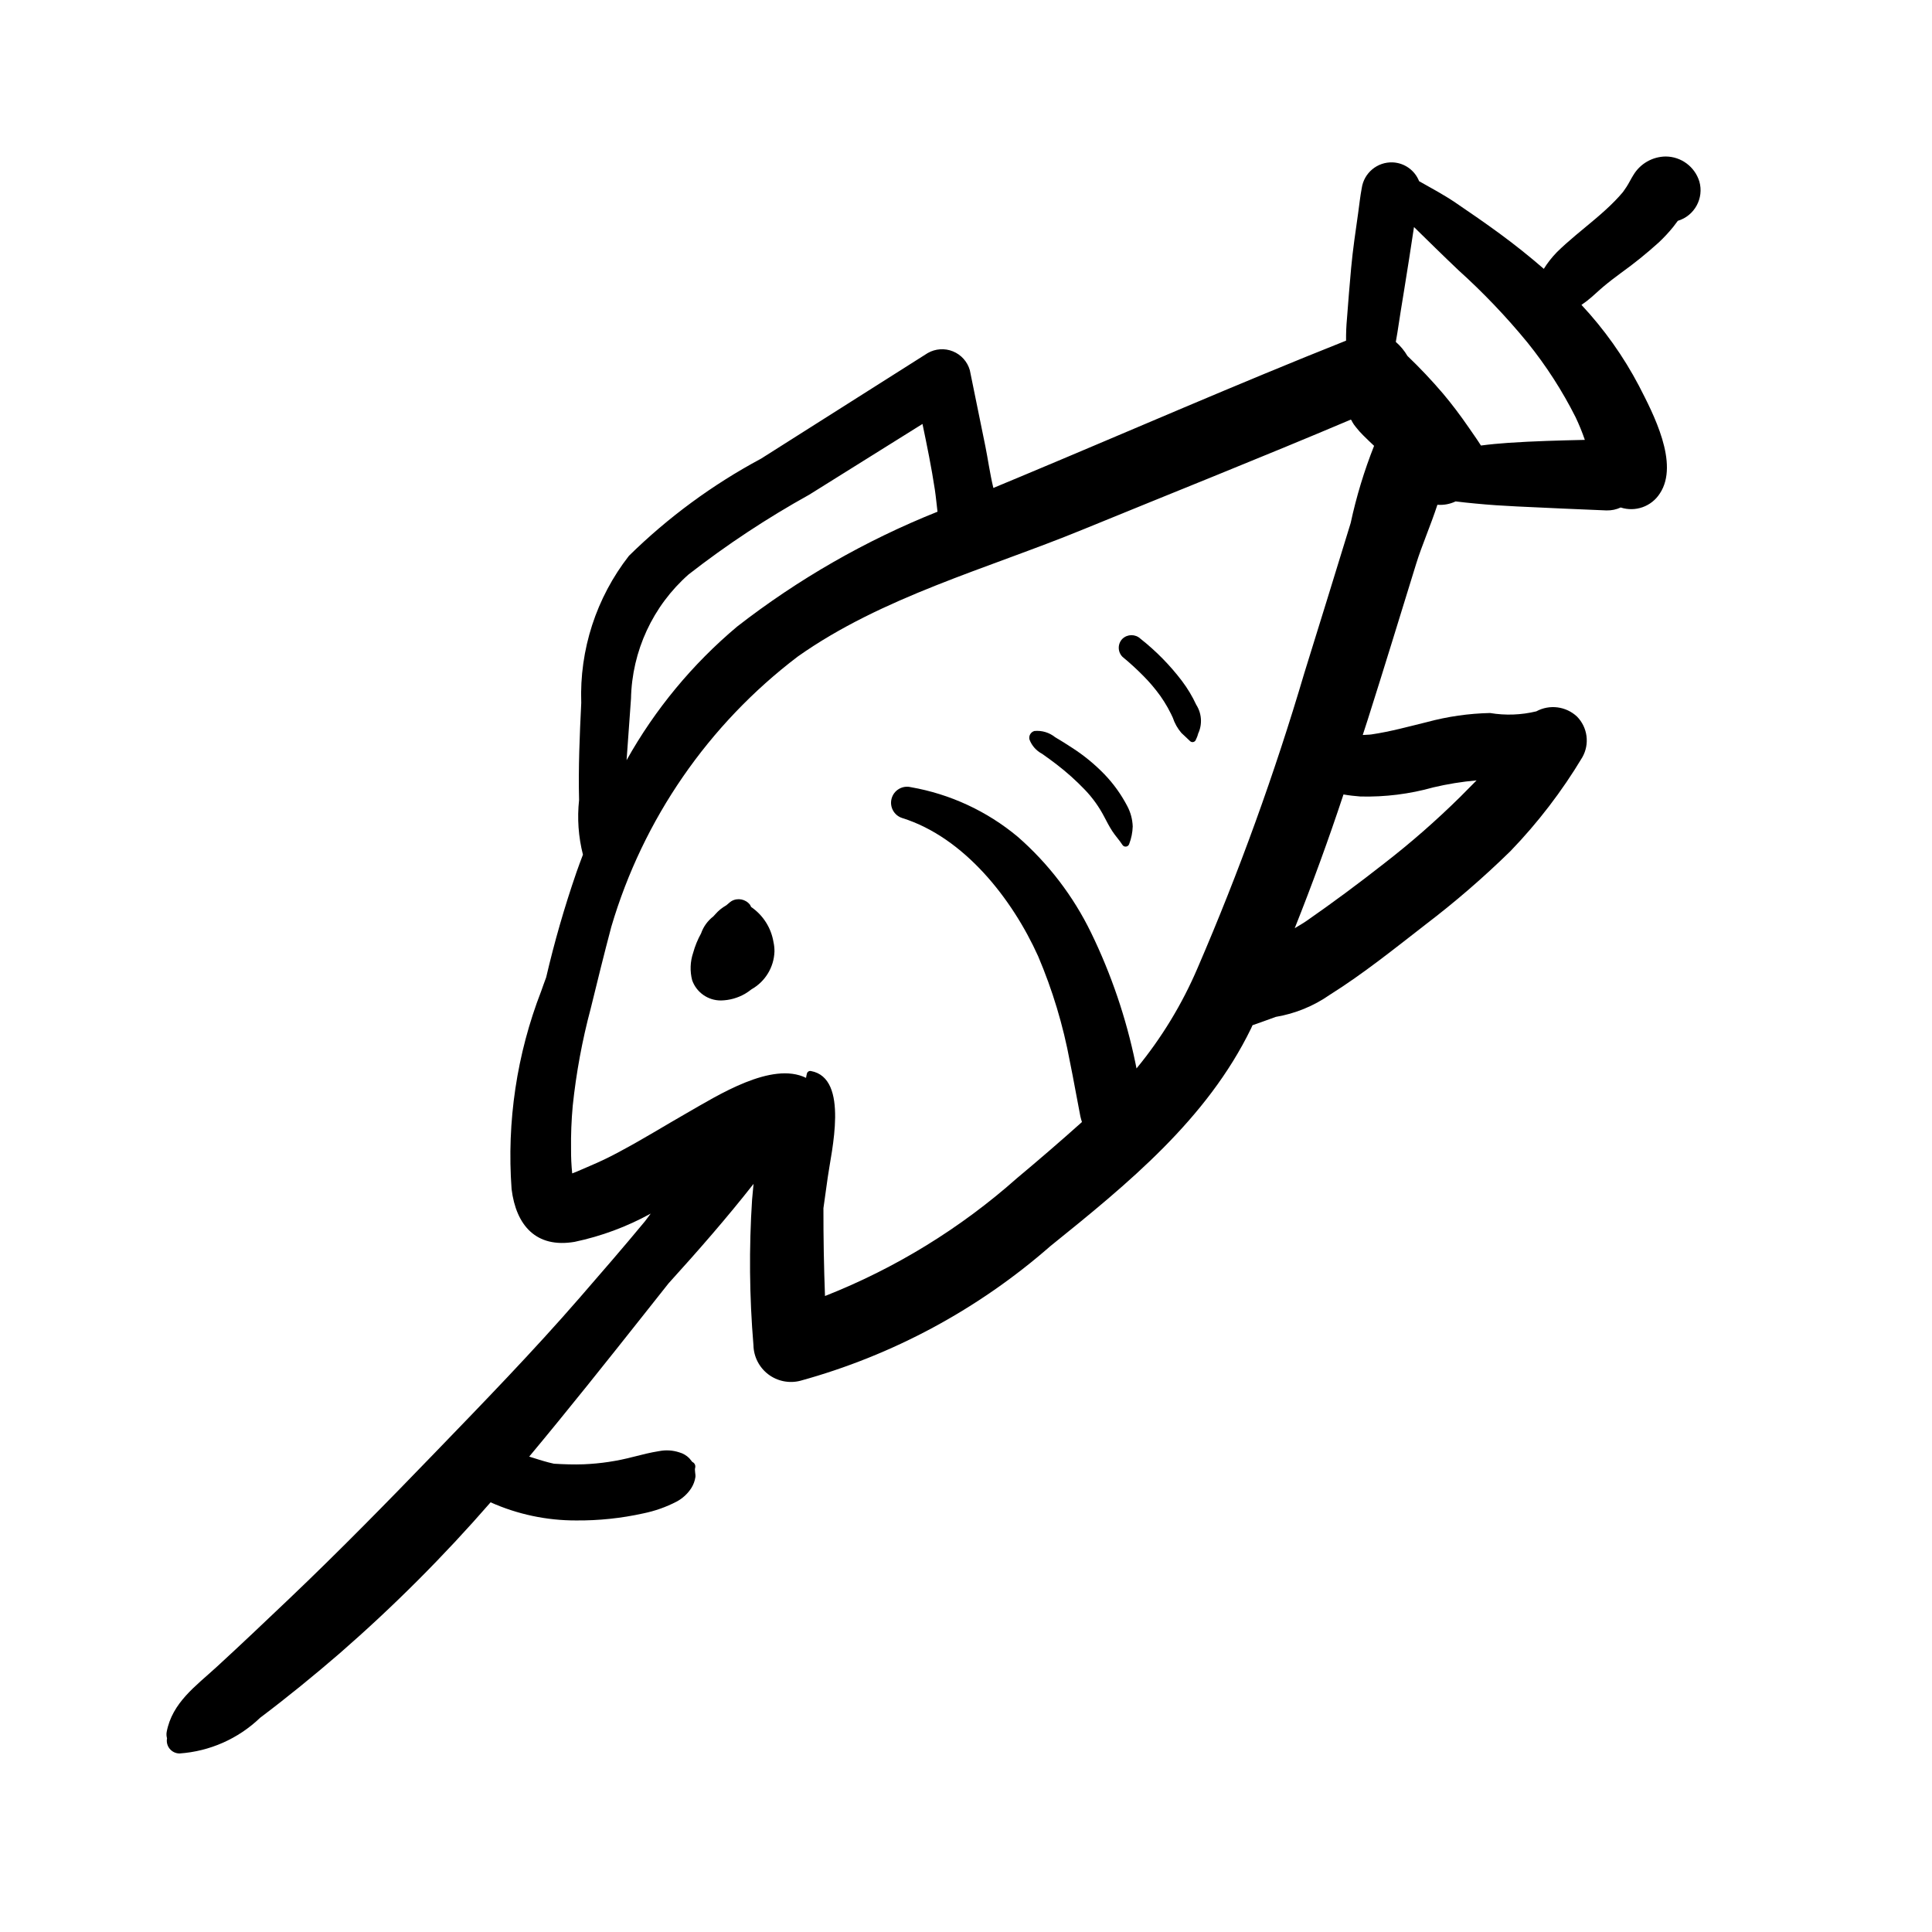 <?xml version="1.0" encoding="UTF-8"?>
<!-- Uploaded to: ICON Repo, www.iconrepo.com, Generator: ICON Repo Mixer Tools -->
<svg fill="#000000" width="800px" height="800px" version="1.1" viewBox="144 144 512 512" xmlns="http://www.w3.org/2000/svg">
 <g>
  <path d="m594.34 192.08c-1.211-3.914-4.824-6.59-8.918-6.606-3.519 0.043-6.762 1.906-8.566 4.926-0.637 1.012-1.148 2.098-1.801 3.106-0.305 0.473-0.637 0.93-0.957 1.391l-0.074 0.082c-0.648 0.777-1.336 1.523-2.043 2.25-1.633 1.676-3.383 3.234-5.168 4.75-3.461 2.941-7.066 5.727-10.301 8.926h0.008c-1.285 1.32-2.422 2.777-3.391 4.34-3.797-3.289-7.727-6.426-11.691-9.332-3.844-2.816-7.766-5.527-11.711-8.199-3.094-2.098-6.398-3.856-9.656-5.699h0.004c-1.141-2.887-3.871-4.836-6.969-4.981-4.094-0.172-7.652 2.785-8.234 6.84-0.41 2.144-0.637 4.344-0.938 6.504-0.68 4.848-1.418 9.699-1.863 14.574-0.41 4.496-0.781 9-1.113 13.504-0.18 1.934-0.258 3.879-0.238 5.82-28.852 11.477-57.355 23.949-86 35.922-2.477 1.035-4.973 2.074-7.469 3.113-0.918-3.797-1.473-7.859-2.113-11l-4.125-20.211v0.004c-0.645-2.262-2.297-4.102-4.473-4.988-2.18-0.887-4.644-0.719-6.688 0.449-14.73 9.336-29.465 18.668-44.195 28.004h-0.004c-12.82 6.871-24.598 15.531-34.977 25.727-8.664 11.102-13.141 24.902-12.641 38.98-0.418 8.547-0.793 17.188-0.574 25.738-0.527 4.852-0.18 9.754 1.023 14.48-0.594 1.609-1.223 3.203-1.777 4.832l0.004 0.004c-3.133 9.082-5.793 18.324-7.973 27.68-0.422 1.211-0.91 2.402-1.309 3.625-6.477 16.699-9.16 34.629-7.856 52.492 1.188 9.594 6.484 15.719 16.711 13.977h-0.004c7.055-1.484 13.848-4.008 20.16-7.484-0.543 0.688-1.004 1.41-1.566 2.09-5.668 6.848-11.488 13.562-17.32 20.277-12.301 14.16-25.355 27.602-38.395 41.102-12.613 13.062-25.328 26.043-38.484 38.566-6.379 6.074-12.785 12.156-19.266 18.105-5.527 5.074-11.781 9.449-13.242 17.23-0.094 0.559-0.062 1.133 0.094 1.68-0.191 0.984 0.07 2.004 0.707 2.781 0.641 0.777 1.59 1.23 2.594 1.238 8.012-0.551 15.578-3.898 21.371-9.461 7.234-5.453 14.273-11.191 21.129-17.113 14.219-12.395 27.57-25.754 39.949-39.984 7.129 3.188 14.855 4.824 22.664 4.805 5.988 0.051 11.965-0.578 17.812-1.871 3.066-0.625 6.031-1.676 8.809-3.117 1.594-0.848 2.945-2.09 3.918-3.606 0.555-0.887 0.922-1.875 1.074-2.906 0.094-0.703-0.277-1.863-0.059-2.465h-0.004c0.18-0.684-0.219-1.387-0.898-1.586 0.605 0.617 0.379 0.297-0.676-0.957h-0.004c-0.727-0.73-1.637-1.262-2.629-1.535-1.715-0.566-3.547-0.68-5.32-0.336-2.289 0.359-4.559 0.93-6.801 1.508v-0.004c-4.324 1.145-8.762 1.812-13.23 1.992-2.625 0.098-5.246 0.004-7.867-0.152-0.457-0.117-0.918-0.211-1.375-0.328-1.746-0.453-3.461-1.023-5.184-1.555 10.336-12.398 20.387-25.031 30.41-37.684l6.519-8.23c7.789-8.586 15.414-17.297 22.527-26.363-0.113 1.379-0.281 2.773-0.383 4.137l-0.004 0.004c-0.836 12.859-0.715 25.762 0.359 38.605 0.059 3.035 1.504 5.875 3.914 7.715 2.414 1.836 5.535 2.473 8.477 1.727 24.496-6.738 47.152-18.934 66.27-35.668 20.555-16.566 41.48-33.59 53.227-57.738 0.133-0.273 0.25-0.555 0.371-0.828 2.059-0.703 4.094-1.461 6.137-2.199v-0.004c5.176-0.867 10.09-2.879 14.387-5.887 8.789-5.516 17.039-12.156 25.23-18.512v-0.004c7.938-6.039 15.488-12.566 22.617-19.547 7.262-7.531 13.645-15.863 19.023-24.836 2-3.504 1.43-7.91-1.391-10.793-2.922-2.746-7.273-3.309-10.797-1.395-4.012 0.973-8.176 1.121-12.25 0.441-5.625 0.117-11.219 0.918-16.652 2.383-4.914 1.203-9.773 2.551-14.789 3.289-0.77 0.113-1.543 0.078-2.305 0.152 0.43-1.344 0.883-2.684 1.309-4.027 4.379-13.777 8.602-27.605 12.871-41.418 1.426-4.617 3.801-10.043 5.606-15.566 1.656 0.133 3.32-0.176 4.824-0.891 1.758 0.227 3.5 0.391 5.266 0.566 3.648 0.359 7.309 0.594 10.973 0.77 7.926 0.383 15.848 0.734 23.77 1.055v-0.004c1.289 0.035 2.57-0.23 3.742-0.777 3.894 1.27 8.156-0.254 10.367-3.703 5.254-7.898-1.762-21.207-5.539-28.551-4.094-7.793-9.215-15.004-15.227-21.434 0.961-0.648 1.879-1.355 2.75-2.121 1.402-1.27 2.793-2.531 4.273-3.715 0.34-0.273 0.711-0.527 1.039-0.82l-0.125 0.113 0.152-0.129c0.762-0.578 1.527-1.156 2.293-1.727 3.527-2.527 6.906-5.254 10.125-8.168 1.363-1.281 2.637-2.652 3.816-4.106 0.418-0.52 0.805-1.074 1.211-1.605 4.438-1.336 6.981-5.992 5.703-10.445zm-283.12 137.11c0.246-12.641 5.785-24.602 15.273-32.965 10.086-7.856 20.77-14.914 31.949-21.117 10.008-6.254 20.02-12.508 30.027-18.758 1.207 5.773 2.387 11.551 3.269 17.359 0.289 1.914 0.469 3.922 0.711 5.906l-0.004-0.004c-19.035 7.602-36.906 17.848-53.09 30.43-11.832 9.934-21.762 21.934-29.305 35.418 0.398-5.422 0.762-10.848 1.168-16.27zm212.59 23.48c3.781-0.895 7.625-1.516 11.496-1.859-1.453 1.488-2.906 2.945-4.332 4.371-6.406 6.32-13.184 12.246-20.301 17.75-6.637 5.207-13.453 10.262-20.375 15.078-1.047 0.727-2.121 1.324-3.184 1.977 4.656-11.68 8.965-23.496 12.922-35.449 1.508 0.266 3.039 0.43 4.547 0.547l-0.004-0.004c6.496 0.156 12.977-0.656 19.23-2.41zm-21.859-70.094c-4.094 13.277-8.152 26.562-12.301 39.82-7.848 26.578-17.285 52.66-28.266 78.105-4.102 9.609-9.559 18.582-16.199 26.648-0.09-0.449-0.176-0.938-0.27-1.367-2.469-11.984-6.426-23.613-11.773-34.617-4.711-9.68-11.312-18.32-19.422-25.406-8.133-6.793-17.91-11.328-28.352-13.152-2.227-0.531-4.473 0.797-5.078 3.004-0.609 2.203 0.637 4.496 2.82 5.18 16.461 5.152 29.191 21.492 36.012 36.629 3.812 8.965 6.633 18.32 8.406 27.898 0.996 4.828 1.824 9.691 2.781 14.527 0.105 0.527 0.281 1.004 0.418 1.508-5.66 5.066-11.422 10.031-17.219 14.875l0.004-0.004c-15 13.309-32.223 23.883-50.879 31.234-0.289-7.754-0.43-15.512-0.414-23.277 0.383-2.727 0.777-5.453 1.145-8.184 0.898-6.641 5.801-26.281-4.449-28.16l0.004 0.004c-0.457-0.109-0.918 0.152-1.059 0.602-0.105 0.395-0.191 0.797-0.25 1.203-9.094-4.469-23.402 4.648-31.602 9.328-5.828 3.328-11.535 6.875-17.461 10.035h0.004c-2.707 1.484-5.488 2.828-8.332 4.027-1.273 0.52-2.91 1.301-4.574 1.93h-0.004c-0.219-2.125-0.32-4.258-0.305-6.394-0.055-3.859 0.098-7.719 0.449-11.562 0.914-8.691 2.504-17.297 4.758-25.738 1.781-7.25 3.551-14.484 5.465-21.68 8.414-28.52 25.723-53.602 49.398-71.594 22.336-15.809 50.25-23.297 75.383-33.594 23.727-9.723 47.59-19.207 71.207-29.211 0.098 0.125 0.188 0.258 0.285 0.383 0 0.031-0.035 0 0.047 0.164h-0.004c0.289 0.52 0.625 1.008 1.008 1.461 0.602 0.77 1.254 1.5 1.949 2.188 0.934 0.941 1.906 1.848 2.867 2.762-2.625 6.625-4.699 13.457-6.199 20.426zm62.047-22.004c-6.781 0.156-13.555 0.324-20.332 0.789-2.352 0.16-4.785 0.387-7.199 0.707-1.051-1.656-2.199-3.262-3.285-4.84-2.125-3.086-4.375-6.086-6.789-8.949-2.965-3.473-6.102-6.797-9.402-9.949-0.82-1.402-1.863-2.656-3.09-3.723 0.156-0.816 0.297-1.633 0.422-2.457 0.582-3.844 1.191-7.688 1.828-11.523 0.91-5.477 1.727-10.973 2.57-16.461 3.883 3.801 7.75 7.613 11.703 11.363v0.004c6.606 5.949 12.75 12.387 18.387 19.262 4.93 6.121 9.199 12.746 12.734 19.766 0.93 1.957 1.75 3.965 2.453 6.012z"/>
  <path d="m571.04 218.26c-0.484 0.402-1.266 1.133 0 0z"/>
  <path d="m343.06 384.36c-0.082-0.199-0.176-0.391-0.289-0.574-1.164-1.512-3.266-1.934-4.922-0.98-0.512 0.316-0.918 0.777-1.402 1.133l-0.055 0.023h0.004c-1.051 0.598-1.988 1.363-2.785 2.269-0.199 0.199-0.371 0.41-0.562 0.617h0.004c-1.508 1.156-2.644 2.727-3.266 4.523-0.902 1.621-1.605 3.344-2.098 5.137-0.793 2.344-0.883 4.871-0.262 7.266 1.145 3.238 4.219 5.391 7.652 5.359 2.234-0.043 4.426-0.652 6.363-1.77 0.602-0.359 1.18-0.758 1.727-1.195 3.625-2.047 5.926-5.832 6.07-9.992 0.012-0.844-0.074-1.684-0.258-2.508-0.621-3.781-2.762-7.144-5.922-9.309z"/>
  <path d="m436.68 349.19c-2.594-2.68-5.488-5.051-8.629-7.062-1.457-0.965-2.941-1.883-4.445-2.769v-0.004c-1.547-1.242-3.519-1.828-5.492-1.633-0.973 0.285-1.543 1.289-1.289 2.269 0.613 1.625 1.801 2.965 3.336 3.773 1.293 0.91 2.582 1.836 3.836 2.805 2.691 2.062 5.219 4.332 7.562 6.785 1.996 2.094 3.691 4.457 5.031 7.019 0.699 1.348 1.355 2.613 2.18 3.891 0.816 1.266 1.863 2.356 2.68 3.633 0.207 0.332 0.586 0.512 0.973 0.461 0.391-0.051 0.711-0.32 0.824-0.695 0.57-1.484 0.887-3.055 0.934-4.644-0.066-1.902-0.566-3.762-1.465-5.438-1.605-3.07-3.637-5.894-6.035-8.391z"/>
  <path d="m461.01 330.76c-1.035-2.231-2.301-4.344-3.785-6.305-3.172-4.176-6.859-7.93-10.977-11.176-1.344-1.27-3.441-1.27-4.785 0-1.309 1.324-1.309 3.453 0 4.781 1.934 1.59 3.781 3.281 5.539 5.062 1.645 1.652 3.152 3.434 4.516 5.328 0.688 0.984 1.332 1.996 1.922 3.043 0.309 0.547 0.602 1.102 0.875 1.664 0.137 0.281 0.27 0.566 0.402 0.848 0.055 0.113 0.227 0.527 0.086 0.184 0.484 1.48 1.258 2.856 2.273 4.039 0.758 0.75 1.551 1.422 2.305 2.176 0.203 0.195 0.484 0.293 0.77 0.254 0.281-0.035 0.531-0.199 0.68-0.441 0.293-0.586 0.539-1.195 0.738-1.816l-0.496 0.852h-0.004c1.625-2.602 1.602-5.91-0.059-8.492z"/>
 </g>
</svg>